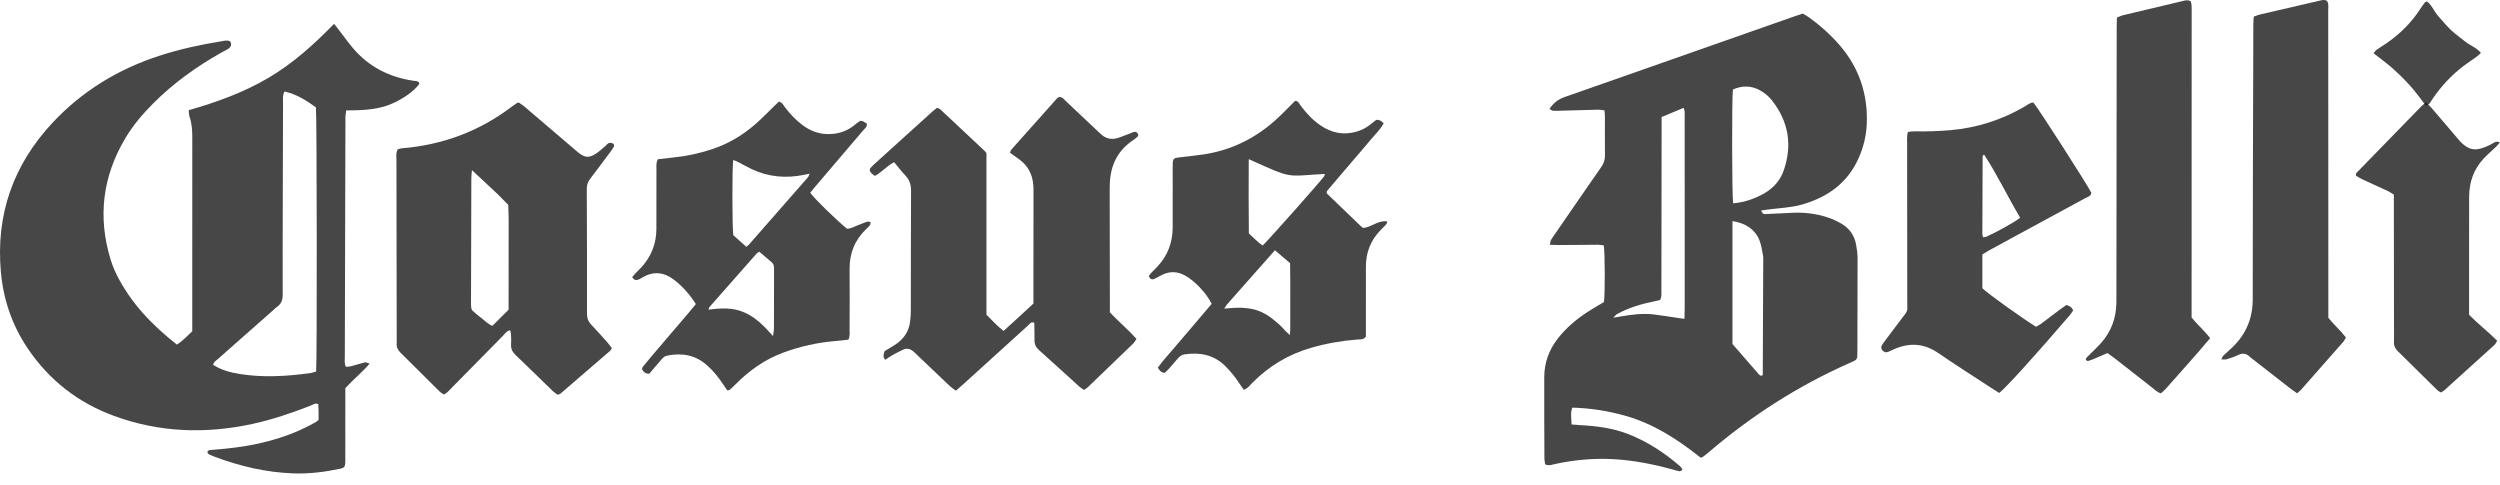 <?xml version="1.0" encoding="UTF-8"?> <svg xmlns="http://www.w3.org/2000/svg" width="165" height="32" viewBox="0 0 165 32" fill="none"> <path d="M112.252 30.213C110.739 29.009 109.15 27.972 107.282 27.444C106.141 27.122 104.978 26.934 103.769 26.905C103.64 27.269 103.711 27.621 103.725 28.014C103.915 28.029 104.088 28.048 104.262 28.057C105.369 28.113 106.461 28.252 107.499 28.663C108.743 29.155 109.846 29.878 110.856 30.747C110.901 30.786 110.944 30.83 110.98 30.877C111.003 30.907 111.011 30.949 111.039 31.019C110.975 31.049 110.905 31.112 110.845 31.103C110.688 31.08 110.535 31.025 110.381 30.983C109.101 30.632 107.807 30.378 106.478 30.305C105.186 30.235 103.913 30.35 102.651 30.621C102.44 30.666 102.231 30.763 101.98 30.648C101.964 30.524 101.931 30.389 101.931 30.254C101.924 28.47 101.914 26.687 101.92 24.904C101.923 23.951 102.227 23.096 102.815 22.342C103.376 21.621 104.067 21.046 104.831 20.555C105.168 20.338 105.517 20.141 105.86 19.935C105.936 19.434 105.932 16.715 105.849 16.194C105.723 16.18 105.589 16.153 105.454 16.154C104.611 16.157 103.769 16.168 102.926 16.172C102.728 16.173 102.531 16.161 102.289 16.154C102.321 16.017 102.324 15.917 102.367 15.839C102.455 15.683 102.563 15.537 102.666 15.389C103.667 13.937 104.664 12.482 105.674 11.036C105.844 10.794 105.931 10.555 105.927 10.259C105.916 9.397 105.926 8.536 105.924 7.674C105.924 7.555 105.907 7.437 105.895 7.285C105.754 7.268 105.62 7.236 105.487 7.239C104.665 7.257 103.843 7.285 103.02 7.307C102.84 7.312 102.659 7.322 102.48 7.308C102.416 7.303 102.357 7.236 102.269 7.179C102.532 6.795 102.846 6.55 103.261 6.406C105.04 5.789 106.816 5.16 108.593 4.536C111.864 3.387 115.134 2.237 118.405 1.089C118.593 1.023 118.783 0.963 118.985 0.896C119.126 0.981 119.268 1.054 119.396 1.147C120.129 1.678 120.803 2.276 121.397 2.96C122.694 4.454 123.283 6.197 123.208 8.164C123.178 8.951 122.993 9.708 122.672 10.431C121.944 12.074 120.634 13.009 118.951 13.495C118.194 13.713 117.407 13.732 116.633 13.834C116.517 13.85 116.402 13.87 116.228 13.898C116.297 14 116.323 14.08 116.374 14.104C116.442 14.134 116.531 14.129 116.61 14.125C117.151 14.102 117.692 14.079 118.233 14.047C119.043 14 119.837 14.091 120.606 14.343C120.927 14.448 121.242 14.592 121.534 14.762C122.063 15.071 122.392 15.541 122.503 16.146C122.557 16.44 122.598 16.741 122.599 17.039C122.602 19.083 122.594 21.127 122.588 23.171C122.588 23.291 122.586 23.412 122.58 23.532C122.574 23.663 122.504 23.758 122.389 23.815C122.264 23.878 122.134 23.932 122.006 23.989C118.645 25.479 115.588 27.449 112.794 29.832C112.672 29.936 112.547 30.036 112.42 30.134C112.39 30.159 112.349 30.169 112.252 30.213ZM114.386 13.417C115.132 13.358 115.783 13.125 116.401 12.784C117.04 12.43 117.501 11.911 117.735 11.222C118.301 9.564 118.044 8.031 116.965 6.646C116.742 6.359 116.465 6.125 116.144 5.952C115.558 5.636 114.964 5.647 114.373 5.905C114.298 6.411 114.306 12.782 114.386 13.417ZM109.666 7.725C109.666 8.006 109.666 8.225 109.666 8.444C109.663 10.687 109.661 12.93 109.658 15.172C109.656 16.494 109.657 17.815 109.652 19.137C109.651 19.352 109.691 19.576 109.563 19.803C109.453 19.828 109.339 19.855 109.224 19.879C108.357 20.054 107.512 20.297 106.731 20.725C106.66 20.763 106.609 20.838 106.474 20.968C106.718 20.928 106.855 20.907 106.99 20.883C107.703 20.758 108.42 20.669 109.144 20.752C109.7 20.817 110.254 20.913 110.808 20.995C110.918 21.011 111.028 21.023 111.174 21.041C111.18 20.78 111.19 20.563 111.19 20.345C111.19 18.222 111.19 16.1 111.189 13.977C111.189 11.895 111.189 9.813 111.187 7.73C111.186 7.541 111.218 7.344 111.122 7.115C110.629 7.322 110.173 7.512 109.666 7.725ZM114.343 14.596C114.343 17.32 114.343 20.003 114.343 22.706C114.913 23.36 115.491 24.026 116.071 24.69C116.136 24.764 116.202 24.847 116.344 24.752C116.344 24.57 116.343 24.37 116.344 24.17C116.354 21.926 116.364 19.682 116.373 17.438C116.374 17.237 116.39 17.033 116.356 16.838C116.298 16.504 116.242 16.163 116.12 15.85C115.857 15.168 115.206 14.713 114.343 14.596Z" fill="#1A1A1A" fill-opacity="0.8"></path> <path d="M12.454 7.274C14.319 6.739 16.086 6.099 17.719 5.137C19.336 4.183 20.718 2.939 22.05 1.57C22.183 1.74 22.279 1.862 22.374 1.986C22.68 2.382 22.969 2.793 23.293 3.174C24.338 4.407 25.687 5.09 27.275 5.329C27.427 5.352 27.605 5.322 27.685 5.509C27.376 6.025 26.364 6.703 25.491 6.987C24.643 7.263 23.762 7.28 22.85 7.289C22.831 7.432 22.81 7.545 22.801 7.659C22.793 7.759 22.798 7.859 22.798 7.96C22.784 13.15 22.769 18.34 22.758 23.53C22.757 23.745 22.71 23.968 22.83 24.21C22.938 24.199 23.056 24.202 23.165 24.173C23.475 24.092 23.78 23.989 24.091 23.915C24.164 23.898 24.255 23.959 24.395 24.002C23.884 24.598 23.312 25.043 22.792 25.62C22.792 25.799 22.792 26.018 22.792 26.236C22.792 27.519 22.792 28.801 22.791 30.084C22.791 30.244 22.796 30.405 22.786 30.565C22.77 30.805 22.71 30.881 22.47 30.932C21.446 31.15 20.411 31.282 19.364 31.244C17.563 31.179 15.832 30.772 14.15 30.139C14.019 30.09 13.892 30.031 13.766 29.97C13.734 29.954 13.716 29.91 13.694 29.881C13.684 29.745 13.78 29.71 13.881 29.7C14.201 29.668 14.521 29.649 14.841 29.617C16.813 29.424 18.716 28.98 20.484 28.053C20.608 27.988 20.732 27.922 20.853 27.851C20.903 27.822 20.944 27.777 21.025 27.711C21.025 27.516 21.027 27.297 21.024 27.078C21.022 26.939 21.011 26.8 21.004 26.667C20.791 26.58 20.639 26.716 20.481 26.778C19.229 27.268 17.958 27.699 16.642 27.983C13.551 28.65 10.502 28.543 7.519 27.447C5.151 26.577 3.247 25.095 1.834 23.002C0.803 21.476 0.223 19.786 0.058 17.955C-0.282 14.164 0.871 10.882 3.463 8.105C5.42 6.008 7.799 4.566 10.52 3.68C11.876 3.239 13.267 2.939 14.674 2.713C14.848 2.685 15.031 2.634 15.203 2.741C15.308 2.963 15.234 3.125 15.034 3.242C14.912 3.313 14.785 3.372 14.663 3.441C12.991 4.376 11.448 5.483 10.094 6.843C9.412 7.527 8.789 8.261 8.291 9.09C6.775 11.618 6.437 14.298 7.297 17.121C7.402 17.464 7.537 17.802 7.697 18.124C8.627 19.995 10.037 21.455 11.674 22.743C12.066 22.496 12.358 22.17 12.689 21.868C12.689 21.618 12.689 21.379 12.689 21.139C12.688 17.131 12.686 13.124 12.691 9.116C12.692 8.631 12.67 8.157 12.506 7.696C12.469 7.587 12.476 7.462 12.454 7.274ZM18.778 6.04C18.635 6.311 18.681 6.535 18.68 6.751C18.671 8.874 18.667 10.998 18.663 13.121C18.659 15.224 18.649 17.327 18.658 19.431C18.66 19.781 18.576 20.053 18.282 20.253C18.183 20.321 18.1 20.41 18.01 20.49C16.792 21.564 15.573 22.637 14.359 23.714C14.248 23.813 14.096 23.888 14.068 24.081C14.609 24.427 15.208 24.584 15.821 24.683C17.361 24.931 18.9 24.836 20.436 24.631C20.586 24.611 20.733 24.555 20.865 24.52C20.927 23.822 20.915 7.595 20.851 7.084C20.235 6.647 19.592 6.218 18.778 6.04Z" fill="#1A1A1A" fill-opacity="0.8"></path> <path d="M73.252 20.614C73.836 21.24 74.458 21.75 75.01 22.365C74.93 22.481 74.877 22.59 74.797 22.668C73.803 23.63 72.805 24.589 71.806 25.547C71.736 25.614 71.648 25.664 71.551 25.734C71.445 25.662 71.338 25.608 71.253 25.531C70.36 24.724 69.475 23.909 68.577 23.108C68.364 22.918 68.268 22.71 68.275 22.428C68.285 22.049 68.267 21.669 68.261 21.306C68.047 21.203 67.977 21.367 67.885 21.45C66.472 22.727 65.064 24.01 63.653 25.29C63.476 25.451 63.293 25.605 63.087 25.786C62.942 25.676 62.809 25.594 62.697 25.488C61.982 24.814 61.272 24.135 60.56 23.457C60.458 23.361 60.363 23.255 60.253 23.169C60.067 23.026 59.853 22.967 59.632 23.067C59.377 23.182 59.13 23.313 58.886 23.448C58.733 23.533 58.593 23.639 58.427 23.748C58.242 23.535 58.325 23.354 58.392 23.167C58.617 23.033 58.844 22.906 59.062 22.764C59.649 22.381 60.014 21.855 60.075 21.143C60.093 20.944 60.115 20.744 60.115 20.545C60.12 17.899 60.113 15.254 60.13 12.609C60.132 12.202 60.034 11.875 59.753 11.58C59.493 11.307 59.264 11.004 59.013 10.703C58.536 10.949 58.214 11.355 57.746 11.61C57.668 11.553 57.584 11.505 57.518 11.439C57.465 11.384 57.433 11.308 57.401 11.257C57.414 11.194 57.409 11.145 57.431 11.119C57.508 11.027 57.588 10.937 57.676 10.857C58.969 9.685 60.263 8.515 61.557 7.345C61.645 7.266 61.742 7.199 61.848 7.115C61.93 7.154 62.013 7.173 62.066 7.223C63.048 8.139 64.027 9.059 65.006 9.979C65.034 10.006 65.052 10.044 65.106 10.12C65.106 13.642 65.106 17.208 65.106 20.769C65.473 21.14 65.808 21.509 66.236 21.843C66.905 21.249 67.538 20.641 68.206 20.034C68.206 19.831 68.206 19.632 68.206 19.433C68.207 17.209 68.209 14.984 68.21 12.76C68.21 12.58 68.213 12.399 68.199 12.219C68.143 11.499 67.835 10.916 67.238 10.495C67.045 10.358 66.853 10.22 66.661 10.082C66.695 9.994 66.702 9.927 66.738 9.887C67.75 8.747 68.763 7.61 69.78 6.475C69.817 6.434 69.882 6.419 69.924 6.397C70.142 6.413 70.243 6.579 70.371 6.698C71.031 7.314 71.685 7.936 72.341 8.555C72.443 8.652 72.545 8.748 72.648 8.844C72.969 9.142 73.345 9.238 73.761 9.11C74.066 9.016 74.36 8.885 74.66 8.775C74.752 8.741 74.849 8.695 74.942 8.701C75.002 8.704 75.073 8.78 75.109 8.842C75.132 8.881 75.122 8.972 75.091 9.006C75.009 9.092 74.913 9.166 74.814 9.231C73.774 9.916 73.292 10.899 73.249 12.121C73.245 12.241 73.238 12.361 73.239 12.482C73.243 15.067 73.247 17.652 73.252 20.237C73.252 20.356 73.252 20.476 73.252 20.614Z" fill="#1A1A1A" fill-opacity="0.8"></path> <path d="M40.379 22.972C40.334 23.05 40.316 23.113 40.275 23.149C39.184 24.094 38.091 25.035 36.996 25.975C36.954 26.011 36.888 26.02 36.804 26.054C36.704 25.978 36.585 25.906 36.487 25.812C35.666 25.019 34.852 24.216 34.026 23.428C33.823 23.234 33.714 23.026 33.731 22.744C33.745 22.524 33.737 22.303 33.727 22.083C33.724 21.989 33.692 21.896 33.672 21.796C33.425 21.847 33.322 22.035 33.186 22.172C32.058 23.311 30.936 24.457 29.81 25.598C29.658 25.752 29.522 25.929 29.296 26.04C29.197 25.97 29.091 25.916 29.01 25.836C28.156 24.99 27.308 24.136 26.451 23.294C26.268 23.113 26.154 22.924 26.181 22.662C26.189 22.583 26.182 22.502 26.182 22.422C26.176 18.476 26.169 14.531 26.166 10.586C26.165 10.351 26.114 10.106 26.254 9.853C26.332 9.833 26.425 9.796 26.52 9.788C29.227 9.566 31.67 8.655 33.83 7.001C33.925 6.928 34.025 6.862 34.125 6.795C34.14 6.784 34.163 6.785 34.239 6.768C34.334 6.834 34.469 6.913 34.586 7.012C35.67 7.934 36.751 8.859 37.833 9.783C37.955 9.887 38.073 9.996 38.2 10.093C38.608 10.407 38.858 10.432 39.299 10.161C39.519 10.026 39.709 9.843 39.91 9.678C40.002 9.602 40.075 9.491 40.178 9.444C40.251 9.41 40.375 9.431 40.452 9.472C40.554 9.527 40.546 9.644 40.488 9.735C40.402 9.87 40.305 9.998 40.209 10.126C39.79 10.688 39.373 11.252 38.946 11.808C38.792 12.008 38.727 12.217 38.728 12.471C38.74 15.215 38.747 17.959 38.741 20.702C38.74 21.008 38.832 21.235 39.041 21.45C39.403 21.824 39.747 22.217 40.093 22.605C40.197 22.722 40.285 22.852 40.379 22.972ZM31.149 11.23C31.128 11.492 31.109 11.627 31.109 11.761C31.1 14.485 31.094 17.21 31.087 19.934C31.087 20.055 31.082 20.176 31.099 20.294C31.109 20.369 31.136 20.46 31.189 20.508C31.381 20.682 31.581 20.851 31.791 21.005C32.012 21.168 32.194 21.393 32.502 21.501C32.858 21.146 33.209 20.796 33.567 20.439C33.567 20.203 33.567 19.984 33.567 19.764C33.569 18.001 33.572 16.238 33.571 14.475C33.57 14.156 33.553 13.836 33.543 13.517C33.305 13.277 33.069 13.032 32.826 12.796C32.567 12.546 32.3 12.303 32.036 12.056C31.773 11.812 31.511 11.567 31.149 11.23Z" fill="#1A1A1A" fill-opacity="0.8"></path> <path d="M43.413 10.511C43.776 10.47 44.113 10.427 44.45 10.393C45.312 10.309 46.151 10.122 46.972 9.854C48.055 9.501 49.015 8.929 49.868 8.184C50.29 7.815 50.678 7.408 51.081 7.018C51.193 6.909 51.306 6.801 51.406 6.705C51.64 6.763 51.707 6.947 51.813 7.087C52.143 7.519 52.51 7.913 52.946 8.241C53.492 8.653 54.096 8.876 54.79 8.849C55.349 8.828 55.852 8.664 56.3 8.33C56.38 8.271 56.456 8.205 56.535 8.143C56.829 7.914 56.829 7.914 57.209 8.156C57.251 8.368 57.079 8.476 56.969 8.606C55.919 9.843 54.863 11.076 53.81 12.311C53.694 12.446 53.584 12.587 53.475 12.72C53.736 13.098 55.182 14.511 55.9 15.092C56.175 15.103 56.413 14.937 56.672 14.844C56.861 14.777 57.043 14.69 57.233 14.63C57.299 14.61 57.382 14.646 57.457 14.656C57.444 14.728 57.452 14.814 57.413 14.867C57.344 14.963 57.248 15.04 57.161 15.123C56.415 15.846 56.062 16.723 56.073 17.763C56.087 19.084 56.077 20.406 56.073 21.728C56.073 21.945 56.11 22.168 55.995 22.418C55.712 22.448 55.417 22.483 55.12 22.509C53.955 22.608 52.824 22.858 51.727 23.26C50.5 23.71 49.458 24.441 48.545 25.366C48.419 25.494 48.287 25.617 48.153 25.736C48.128 25.758 48.078 25.749 47.997 25.761C47.908 25.633 47.804 25.491 47.709 25.343C47.412 24.888 47.072 24.47 46.664 24.108C45.896 23.427 45.005 23.273 44.024 23.473C43.873 23.503 43.775 23.589 43.682 23.697C43.487 23.925 43.289 24.151 43.093 24.379C43.003 24.485 42.916 24.594 42.859 24.664C42.574 24.677 42.471 24.534 42.373 24.366C42.39 24.316 42.394 24.249 42.429 24.206C42.629 23.957 42.834 23.71 43.042 23.466C43.861 22.506 44.681 21.547 45.5 20.586C45.642 20.419 45.778 20.247 45.926 20.067C45.52 19.436 45.053 18.895 44.471 18.455C43.81 17.954 43.121 17.889 42.398 18.312C42.312 18.363 42.227 18.421 42.135 18.455C42.066 18.48 41.977 18.492 41.911 18.47C41.846 18.448 41.798 18.376 41.719 18.304C41.797 18.208 41.853 18.13 41.919 18.061C42.043 17.93 42.176 17.808 42.299 17.676C42.972 16.957 43.316 16.105 43.321 15.119C43.323 14.558 43.322 13.997 43.323 13.437C43.323 12.676 43.322 11.915 43.325 11.154C43.327 10.957 43.295 10.754 43.413 10.511ZM49.256 16.289C49.358 16.203 49.409 16.169 49.448 16.125C50.742 14.65 52.036 13.174 53.327 11.696C53.369 11.648 53.383 11.577 53.437 11.46C53.273 11.495 53.178 11.516 53.082 11.536C51.888 11.782 50.729 11.687 49.619 11.165C49.294 11.012 48.981 10.831 48.661 10.666C48.578 10.624 48.488 10.597 48.392 10.559C48.316 11.119 48.323 15.023 48.4 15.524C48.668 15.764 48.951 16.016 49.256 16.289ZM50.117 16.614C50.036 16.667 49.977 16.69 49.939 16.732C48.892 17.916 47.847 19.101 46.804 20.288C46.782 20.313 46.786 20.362 46.771 20.438C47.571 20.332 48.361 20.285 49.117 20.615C49.867 20.941 50.427 21.511 51.018 22.18C51.048 21.956 51.08 21.827 51.081 21.698C51.086 20.619 51.085 19.539 51.086 18.459C51.086 18.2 51.083 17.94 51.085 17.68C51.087 17.532 51.045 17.406 50.929 17.308C50.657 17.077 50.386 16.844 50.117 16.614Z" fill="#1A1A1A" fill-opacity="0.8"></path> <path d="M82.088 25.727C81.984 25.577 81.89 25.45 81.805 25.319C81.532 24.896 81.219 24.508 80.861 24.153C80.109 23.409 79.197 23.245 78.193 23.385C78.001 23.411 77.86 23.511 77.74 23.654C77.545 23.883 77.351 24.113 77.15 24.337C77.059 24.439 76.953 24.528 76.869 24.608C76.627 24.592 76.529 24.448 76.417 24.264C76.783 23.754 77.211 23.306 77.607 22.832C77.993 22.371 78.387 21.917 78.777 21.459C79.178 20.987 79.578 20.515 79.969 20.054C79.618 19.334 78.835 18.521 78.202 18.178C77.705 17.907 77.21 17.893 76.704 18.137C76.524 18.224 76.355 18.336 76.172 18.414C76.019 18.479 75.903 18.407 75.818 18.231C75.868 18.164 75.918 18.08 75.982 18.009C76.119 17.862 76.267 17.727 76.403 17.58C77.074 16.854 77.396 15.994 77.395 15.009C77.394 13.887 77.396 12.765 77.397 11.643C77.397 11.342 77.392 11.041 77.403 10.741C77.412 10.504 77.495 10.429 77.734 10.399C78.35 10.322 78.969 10.265 79.581 10.166C81.592 9.837 83.274 8.882 84.693 7.441C84.945 7.185 85.199 6.93 85.454 6.677C85.466 6.664 85.491 6.664 85.513 6.657C85.699 6.681 85.754 6.851 85.847 6.975C86.222 7.475 86.642 7.931 87.163 8.283C87.882 8.77 88.661 8.934 89.51 8.695C89.843 8.601 90.145 8.45 90.416 8.237C90.558 8.127 90.699 8.015 90.833 7.91C91.045 7.896 91.189 7.981 91.322 8.142C91.076 8.598 90.697 8.931 90.385 9.316C90.084 9.69 89.762 10.049 89.449 10.415C89.124 10.796 88.798 11.177 88.473 11.559C88.162 11.924 87.852 12.29 87.57 12.621C87.563 12.694 87.556 12.713 87.56 12.731C87.564 12.749 87.575 12.77 87.588 12.783C88.324 13.493 89.06 14.202 89.798 14.91C89.854 14.965 89.922 15.008 89.973 15.048C90.526 14.988 90.947 14.542 91.515 14.607C91.526 14.609 91.533 14.638 91.56 14.686C91.528 14.734 91.495 14.803 91.445 14.857C91.336 14.975 91.218 15.084 91.106 15.2C90.463 15.867 90.15 16.666 90.15 17.591C90.151 18.934 90.149 20.277 90.149 21.619C90.149 21.838 90.149 22.056 90.149 22.22C89.971 22.443 89.777 22.393 89.603 22.407C88.56 22.487 87.537 22.665 86.531 22.955C85.031 23.388 83.745 24.165 82.649 25.271C82.497 25.424 82.375 25.619 82.088 25.727ZM82.417 10.502C82.409 12.182 82.405 13.8 82.424 15.403C82.746 15.691 83.008 15.989 83.334 16.204C83.62 15.955 87.058 12.085 87.385 11.645C87.417 11.602 87.421 11.539 87.439 11.48C84.815 11.621 85.394 11.848 82.417 10.502ZM80.799 20.367C81.231 20.342 81.551 20.299 81.869 20.31C82.187 20.321 82.512 20.353 82.818 20.436C83.103 20.513 83.383 20.644 83.636 20.799C83.907 20.965 84.148 21.182 84.395 21.385C84.637 21.582 84.806 21.858 85.137 22.112C85.167 21.651 85.154 21.278 85.157 20.906C85.159 20.505 85.157 20.105 85.158 19.705C85.158 19.324 85.16 18.944 85.158 18.564C85.157 18.166 85.151 17.768 85.147 17.369C84.81 17.082 84.494 16.814 84.145 16.518C83.071 17.731 82.024 18.914 80.978 20.098C80.929 20.153 80.895 20.221 80.799 20.367Z" fill="#1A1A1A" fill-opacity="0.8"></path> <path d="M131.95 25.935C131.765 25.819 131.595 25.715 131.429 25.607C130.255 24.838 129.069 24.086 127.912 23.293C126.997 22.666 126.059 22.602 125.06 23.025C124.913 23.088 124.769 23.159 124.622 23.222C124.473 23.286 124.349 23.242 124.244 23.127C124.14 23.01 124.131 22.896 124.229 22.744C124.304 22.626 124.391 22.516 124.475 22.404C124.813 21.955 125.153 21.509 125.488 21.058C125.955 20.428 125.879 20.66 125.879 19.855C125.878 16.388 125.872 12.921 125.87 9.454C125.87 9.218 125.843 8.978 125.922 8.705C126.082 8.691 126.235 8.664 126.387 8.667C127.17 8.685 127.95 8.659 128.731 8.591C130.481 8.439 132.104 7.916 133.619 7.038C133.805 6.931 133.97 6.765 134.204 6.769C134.537 7.157 137.822 12.275 138.035 12.738C137.98 12.965 137.758 13.007 137.591 13.098C136.008 13.963 134.42 14.82 132.834 15.679C132.323 15.956 131.811 16.233 131.302 16.512C131.145 16.598 130.994 16.694 130.836 16.789C130.836 17.549 130.836 18.289 130.836 19.027C131.184 19.368 133.399 20.96 134.375 21.566C134.476 21.508 134.601 21.452 134.708 21.372C135.127 21.061 135.539 20.742 135.956 20.428C136.099 20.321 136.248 20.222 136.381 20.129C136.589 20.191 136.744 20.268 136.827 20.495C136.759 20.59 136.687 20.706 136.599 20.809C134.422 23.351 132.402 25.585 131.95 25.935ZM130.911 10.223C130.89 10.253 130.853 10.283 130.853 10.314C130.844 12.033 130.838 13.752 130.835 15.471C130.835 15.524 130.864 15.578 130.889 15.662C130.973 15.646 131.052 15.645 131.118 15.615C131.856 15.283 133.016 14.63 133.329 14.369C132.52 13.001 131.832 11.559 130.963 10.219C130.958 10.211 130.929 10.221 130.911 10.223Z" fill="#1A1A1A" fill-opacity="0.8"></path> <path d="M151.606 25.956C151.417 25.82 151.254 25.712 151.099 25.591C150.292 24.964 149.487 24.335 148.682 23.706C148.619 23.656 148.551 23.611 148.494 23.555C148.27 23.335 148.033 23.277 147.733 23.424C147.483 23.547 147.212 23.629 146.945 23.714C146.861 23.741 146.762 23.718 146.606 23.718C146.667 23.603 146.686 23.526 146.735 23.479C146.951 23.27 147.182 23.077 147.395 22.866C148.263 22.005 148.681 20.974 148.68 19.739C148.677 14.433 148.7 9.127 148.714 3.821C148.716 3.08 148.716 2.34 148.72 1.599C148.721 1.44 148.737 1.282 148.748 1.097C148.885 1.049 149.01 0.992 149.141 0.961C150.447 0.655 151.754 0.351 153.062 0.052C153.232 0.013 153.413 -0.049 153.587 0.066C153.713 0.269 153.662 0.495 153.662 0.71C153.666 3.253 153.666 5.796 153.667 8.339C153.668 12.323 153.67 16.308 153.671 20.292C153.671 20.531 153.671 20.77 153.671 20.976C154.052 21.444 154.475 21.815 154.83 22.269C154.767 22.379 154.732 22.473 154.67 22.544C153.732 23.613 152.791 24.68 151.85 25.746C151.798 25.805 151.731 25.849 151.606 25.956Z" fill="#1A1A1A" fill-opacity="0.8"></path> <path d="M145.87 22.318C144.903 23.479 143.899 24.566 142.926 25.679C142.837 25.781 142.726 25.864 142.623 25.958C142.377 25.893 142.225 25.726 142.055 25.593C141.232 24.955 140.415 24.309 139.593 23.667C139.437 23.545 139.274 23.433 139.091 23.3C138.806 23.424 138.534 23.546 138.26 23.661C138.113 23.723 137.964 23.783 137.811 23.827C137.773 23.838 137.708 23.792 137.671 23.756C137.654 23.738 137.661 23.671 137.681 23.646C137.743 23.57 137.816 23.502 137.886 23.432C138.141 23.176 138.407 22.932 138.648 22.665C139.334 21.903 139.668 21.002 139.681 19.979C139.683 19.799 139.683 19.619 139.683 19.439C139.689 13.592 139.694 7.744 139.701 1.898C139.701 1.659 139.71 1.421 139.715 1.163C139.862 1.104 139.984 1.037 140.114 1.006C141.419 0.692 142.725 0.384 144.03 0.075C144.204 0.034 144.379 -0.029 144.584 0.082C144.602 0.157 144.639 0.25 144.645 0.344C144.655 0.544 144.65 0.745 144.65 0.945C144.649 7.393 144.647 13.841 144.646 20.288C144.646 20.508 144.646 20.727 144.646 20.955C145.021 21.428 145.485 21.816 145.87 22.318Z" fill="#1A1A1A" fill-opacity="0.8"></path> <path d="M162.959 20.775C163.556 21.386 164.219 21.886 164.815 22.498C164.735 22.616 164.694 22.711 164.624 22.774C163.528 23.772 162.427 24.766 161.326 25.759C161.268 25.812 161.194 25.847 161.106 25.904C161.022 25.852 160.927 25.814 160.86 25.748C159.99 24.893 159.126 24.03 158.254 23.177C158.083 23.009 157.99 22.832 158.001 22.582C158.016 22.232 158.003 21.881 158.003 21.529C158 18.866 157.998 16.204 157.995 13.541C157.995 13.315 157.995 13.089 157.995 12.847C157.862 12.765 157.751 12.681 157.627 12.623C157.043 12.351 156.455 12.089 155.871 11.816C155.731 11.751 155.604 11.657 155.484 11.585C155.5 11.499 155.493 11.445 155.516 11.422C156.947 9.948 158.381 8.477 159.817 7.007C159.9 6.922 160.002 6.857 160.119 6.764C160.246 6.888 160.367 6.992 160.471 7.112C160.911 7.62 161.346 8.134 161.783 8.646C161.928 8.816 162.076 8.985 162.219 9.158C162.959 10.049 163.483 9.96 164.292 9.587C164.438 9.519 164.57 9.421 164.717 9.359C164.775 9.335 164.857 9.371 165 9.388C164.877 9.529 164.807 9.622 164.725 9.701C164.448 9.968 164.148 10.214 163.89 10.499C163.259 11.194 162.966 12.035 162.963 12.981C162.958 14.281 162.96 15.582 162.96 16.882C162.959 17.976 162.959 19.071 162.959 20.165C162.959 20.371 162.959 20.576 162.959 20.775Z" fill="#1A1A1A" fill-opacity="0.8"></path> <path d="M160.109 6.977C159.789 6.564 159.48 6.123 159.125 5.722C158.755 5.305 158.356 4.909 157.939 4.537C157.541 4.181 157.105 3.869 156.653 3.513C156.744 3.411 156.795 3.329 156.868 3.277C157.064 3.138 157.271 3.016 157.469 2.881C158.389 2.253 159.167 1.486 159.767 0.544C159.852 0.411 159.949 0.283 160.046 0.158C160.068 0.129 160.115 0.12 160.174 0.091C160.515 0.339 160.649 0.759 160.925 1.065C161.206 1.377 161.471 1.705 161.775 1.992C162.065 2.265 162.397 2.493 162.707 2.745C163.027 3.005 163.441 3.137 163.741 3.488C163.637 3.583 163.559 3.668 163.467 3.735C163.192 3.935 162.908 4.121 162.635 4.324C161.808 4.938 161.123 5.688 160.542 6.536C160.433 6.696 160.366 6.902 160.109 6.977Z" fill="#1A1A1A" fill-opacity="0.8"></path> </svg> 